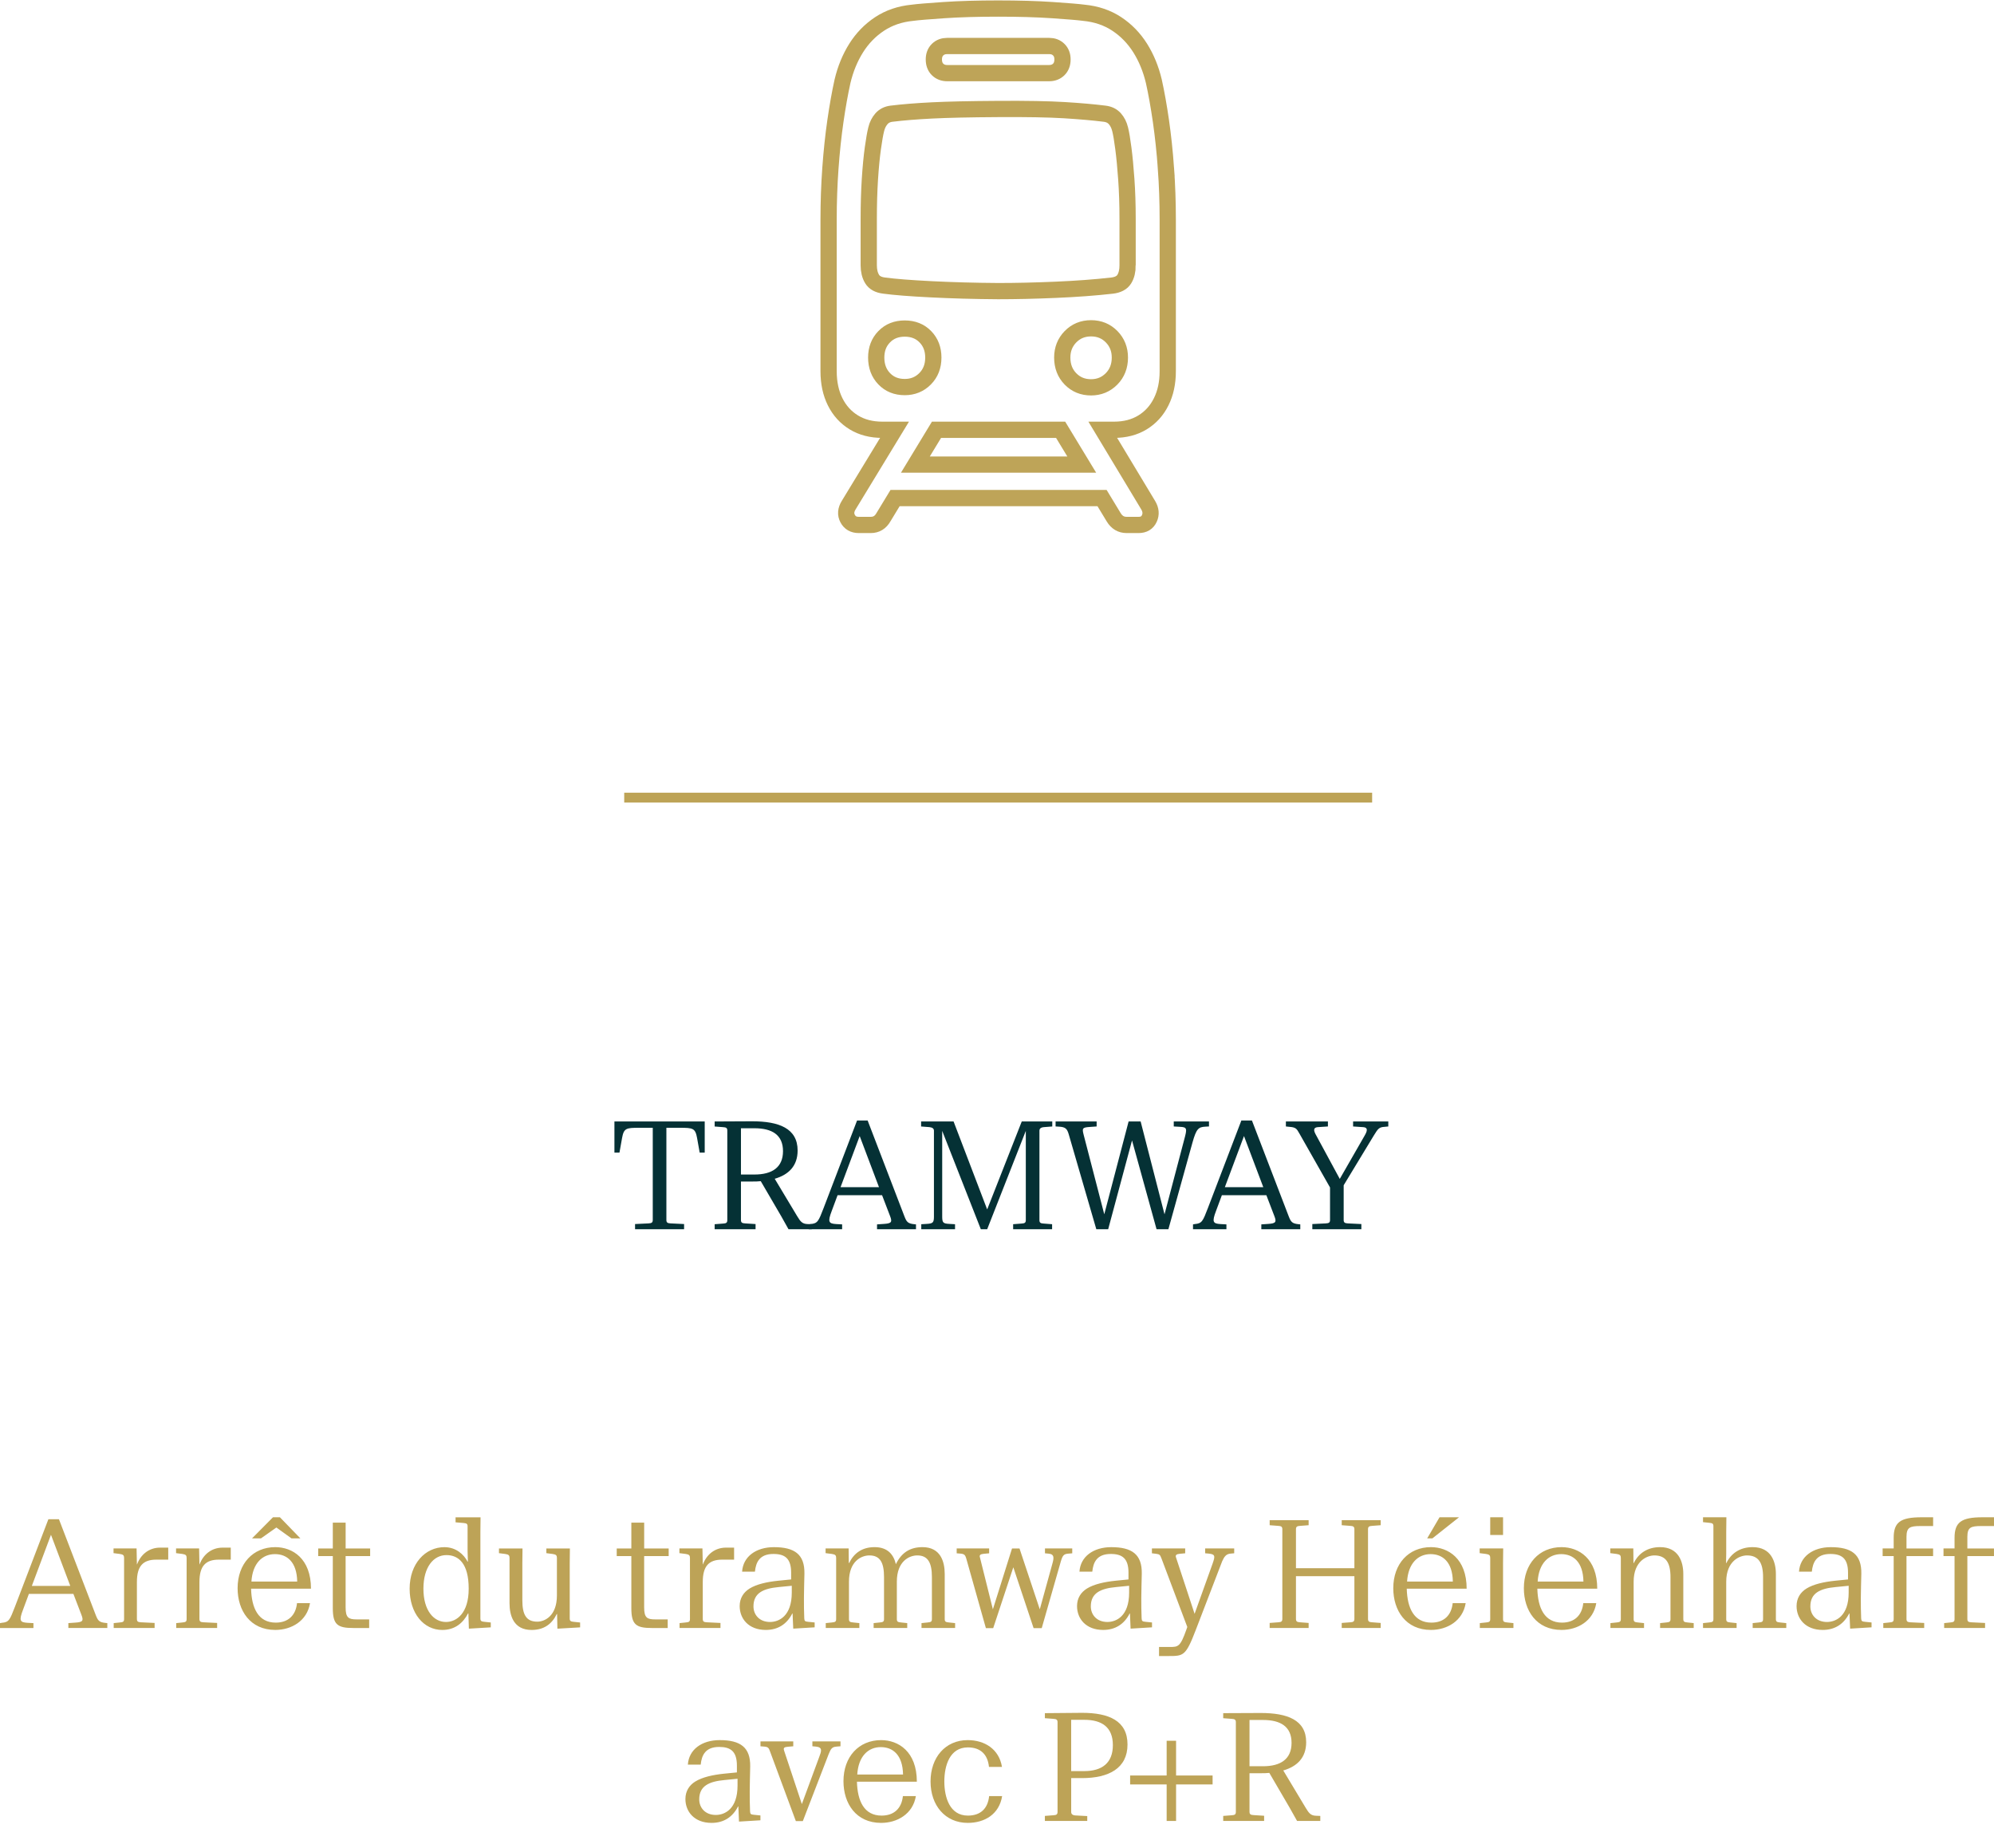 <?xml version="1.0" encoding="UTF-8"?><svg id="Calque_1" xmlns="http://www.w3.org/2000/svg" viewBox="0 0 98.212 91.013"><defs><style>.cls-1{stroke:#bea458;stroke-width:.8px;}.cls-1,.cls-2{fill:none;}.cls-3{fill:#bda357;}.cls-4{fill:#053135;}.cls-2{stroke:#bda356;stroke-width:.486px;}</style></defs><line class="cls-2" x1="30.745" y1="39.287" x2="67.583" y2="39.287"/><path class="cls-4" d="M34.71,55.238v1.535h-.248l-.128-.72c-.088-.488-.208-.504-.848-.504h-.664v4.541c0,.128.057.16.208.168l.664.032v.256h-2.415v-.256l.664-.032c.151-.008.208-.04.208-.168v-4.541h-.664c-.64,0-.76.016-.848.504l-.128.72h-.248v-1.535h4.446Z"/><path class="cls-4" d="M35.2,55.238s1.495-.009,1.847-.009c1.312,0,2.239.344,2.239,1.439,0,.752-.433,1.191-1.128,1.392l1.104,1.839c.16.264.248.384.512.392l.208.008v.248h-1.144l-.359-.64-1.008-1.728c-.136.017-.28.017-.424.017h-.552v1.895c0,.128.056.16.208.168l.512.032v.256h-2.015v-.248l.415-.032c.152-.008.208-.04.208-.167v-4.414c0-.128-.056-.16-.208-.168l-.415-.032v-.247ZM36.495,55.572v2.279h.664c.871,0,1.407-.352,1.407-1.151s-.536-1.128-1.407-1.128h-.664Z"/><path class="cls-4" d="M42.214,55.189h.52l1.814,4.726c.104.264.16.352.488.384l.08.008v.24h-1.919v-.24l.336-.023c.375-.024.424-.088.304-.392l-.392-1.023h-2.191l-.288.775c-.207.544-.151.623.217.647l.295.016v.24h-1.646v-.24l.088-.016c.352-.032.392-.128.647-.792l1.647-4.31ZM41.399,58.475h1.895l-.951-2.519-.943,2.519Z"/><path class="cls-4" d="M51.404,60.266l.416.032v.248h-1.919v-.248l.416-.032c.151-.008.208-.04.208-.167v-4.398l-1.903,4.846h-.312l-1.903-4.846v4.214c0,.304.04.352.352.368l.28.016v.248h-1.663v-.248l.264-.016c.312-.017.36-.064.36-.368v-4.222c0-.096-.064-.16-.217-.176l-.415-.032v-.247h1.599l1.655,4.333,1.703-4.333h1.503v.247l-.416.032c-.159.016-.216.08-.216.176v4.406c0,.127.057.159.208.167Z"/><path class="cls-4" d="M57.357,59.811l.967-3.67c.152-.56.152-.624-.216-.64l-.296-.017v-.247h1.735v.247l-.168.009c-.352.016-.455.104-.647.791l-1.184,4.262h-.583l-1.208-4.374-1.175,4.374h-.584l-1.359-4.678c-.08-.271-.16-.359-.487-.375l-.16-.009v-.247h2.022v.247l-.335.024c-.376.023-.384.072-.305.384l1.016,3.918,1.199-4.573h.592l1.176,4.573Z"/><path class="cls-4" d="M61.142,55.189h.52l1.814,4.726c.104.264.16.352.488.384l.08.008v.24h-1.919v-.24l.336-.023c.375-.024.424-.088.304-.392l-.392-1.023h-2.191l-.288.775c-.207.544-.151.623.217.647l.295.016v.24h-1.646v-.24l.088-.016c.352-.032.392-.128.647-.792l1.647-4.31ZM60.327,58.475h1.895l-.951-2.519-.943,2.519Z"/><path class="cls-4" d="M65.51,58.491l-1.512-2.663c-.136-.247-.184-.304-.503-.327l-.16-.017v-.247h2.07v.247l-.479.032c-.168.008-.271.08-.136.336l1.199,2.215,1.239-2.159c.185-.319.064-.384-.104-.392l-.479-.032v-.247h1.734v.247l-.176.017c-.279.016-.328.088-.535.424l-1.487,2.454v1.711c0,.128.056.16.208.168l.663.032v.256h-2.415v-.256l.664-.032c.152-.008.208-.04.208-.168v-1.599Z"/><path class="cls-3" d="M2.383,74.829h.52l1.815,4.725c.104.264.16.352.488.384l.08.008v.24h-1.919v-.24l.336-.024c.376-.024.424-.088.304-.392l-.392-1.023H1.423l-.288.776c-.208.544-.152.624.216.648l.296.016v.24H0v-.24l.088-.016c.352-.032.392-.128.648-.792l1.647-4.31ZM1.567,78.115h1.895l-.951-2.519-.943,2.519ZM6.743,77.052h.008c.176-.472.576-.824,1.135-.824h.4v.592h-.584c-.656,0-.959.312-.959,1.103v1.815c0,.136.056.16.208.168l.664.032v.248h-2.015v-.24l.304-.032c.152-.016.208-.032.208-.168v-3.014c0-.12-.04-.168-.208-.192l-.312-.04v-.232h1.135l.016.784ZM9.823,77.052h.008c.176-.472.576-.824,1.135-.824h.4v.592h-.584c-.656,0-.959.312-.959,1.103v1.815c0,.136.056.16.208.168l.664.032v.248h-2.015v-.24l.304-.032c.152-.016.208-.032.208-.168v-3.014c0-.12-.04-.168-.208-.192l-.312-.04v-.232h1.135l.016.784ZM14.629,78.963h.64c-.144.88-.919,1.319-1.711,1.319-1.239,0-1.855-.959-1.855-2.055,0-1.199.752-2.023,1.855-2.023.848,0,1.759.56,1.759,2.047h-2.95c.024.951.352,1.671,1.215,1.671.6,0,.983-.344,1.047-.959ZM12.383,77.899h2.255c-.016-.975-.512-1.351-1.095-1.351-.616,0-1.103.448-1.159,1.351ZM14.797,75.773h-.44l-.744-.536-.76.536h-.44l1.031-1.039h.344l1.007,1.039ZM18.23,76.644h-1.207v2.527c0,.512.144.592.544.592h.616v.424h-.784c-.776,0-1.007-.168-1.007-.975v-2.567h-.72v-.376h.72v-1.271h.632v1.271h1.207v.376ZM23.669,74.733l-.008.728v4.254c0,.136.056.152.208.168l.304.032v.24l-1.079.064-.024-.752h-.016c-.24.464-.64.816-1.271.816-.919,0-1.607-.824-1.607-2.031,0-1.239.776-2.047,1.711-2.047.576,0,.959.36,1.143.712h.016c-.016-.424-.016-.576-.016-.616v-1.119c0-.136-.056-.152-.208-.168l-.384-.032v-.248h1.231ZM21.99,76.596c-.64,0-1.135.592-1.135,1.655,0,1.071.504,1.639,1.111,1.639.52,0,1.119-.424,1.119-1.639,0-1.239-.496-1.655-1.095-1.655ZM27.438,79.499h-.016c-.232.48-.616.784-1.239.784-.888,0-1.087-.712-1.087-1.319v-2.231c0-.12-.04-.168-.208-.192l-.312-.04v-.232h1.159l-.008.728v1.815c0,.696.176,1.063.736,1.063.36,0,.967-.272.967-1.295v-1.847c0-.12-.04-.168-.208-.192l-.312-.04v-.232h1.159l-.008.728v2.719c0,.136.056.152.208.168l.304.032v.24l-1.119.064-.016-.72ZM32.934,76.644h-1.207v2.527c0,.512.144.592.544.592h.616v.424h-.784c-.776,0-1.007-.168-1.007-.975v-2.567h-.72v-.376h.72v-1.271h.632v1.271h1.207v.376ZM34.614,77.052h.008c.176-.472.576-.824,1.135-.824h.4v.592h-.584c-.656,0-.959.312-.959,1.103v1.815c0,.136.056.16.208.168l.664.032v.248h-2.015v-.24l.304-.032c.152-.016.208-.032.208-.168v-3.014c0-.12-.04-.168-.208-.192l-.312-.04v-.232h1.135l.016.784ZM36.919,78.243c.352-.216.864-.328,1.407-.384l.64-.064v-.336c0-.704-.312-.919-.872-.919-.688,0-.864.416-.911.872h-.632c.048-.744.688-1.207,1.567-1.207,1.015,0,1.519.352,1.503,1.303-.008.512-.024.792-.024,1.199,0,.392,0,.632.016,1.007.008.136.04.152.192.168l.32.032v.24l-1.055.064-.032-.744h-.016c-.264.52-.704.808-1.303.808-.856,0-1.287-.56-1.287-1.175,0-.392.192-.68.488-.864ZM38.998,78.107l-.648.064c-.752.072-1.239.288-1.239.951,0,.408.288.768.816.768.44,0,1.071-.288,1.071-1.447v-.336ZM41.807,76.988h.016c.232-.48.632-.784,1.255-.784.664,0,.943.392,1.047.84.272-.56.688-.84,1.311-.84.888,0,1.095.712,1.095,1.319v2.223c0,.136.056.152.208.168l.304.032v.24h-1.655v-.24l.304-.032c.152-.016.208-.032.208-.168v-2.071c0-.696-.192-1.063-.72-1.063-.384,0-1.007.272-1.007,1.295v1.839c0,.136.056.152.208.168l.304.032v.24h-1.655v-.24l.304-.032c.152-.016.208-.032.208-.168v-2.071c0-.696-.184-1.063-.72-1.063-.384,0-1.007.272-1.007,1.295v1.839c0,.136.056.152.208.168l.304.032v.24h-1.655v-.24l.304-.032c.152-.016.208-.032.208-.168v-3.014c0-.12-.04-.168-.208-.192l-.312-.04v-.232h1.135l.008.72ZM51.829,77.036c.08-.28.12-.488-.184-.512l-.176-.016v-.24h1.343v.24l-.192.016c-.224.016-.28.088-.368.376l-.943,3.294h-.4l-.999-2.998-.991,2.998h-.36l-.967-3.43c-.048-.16-.088-.224-.272-.24l-.2-.016v-.24h1.599v.24l-.264.024c-.168.016-.224.064-.192.168l.64,2.567.943-2.998h.368l.999,2.998.616-2.231ZM53.535,78.243c.352-.216.864-.328,1.407-.384l.64-.064v-.336c0-.704-.312-.919-.872-.919-.688,0-.864.416-.911.872h-.632c.048-.744.688-1.207,1.567-1.207,1.015,0,1.519.352,1.503,1.303-.008.512-.024.792-.024,1.199,0,.392,0,.632.016,1.007.008.136.04.152.192.168l.32.032v.24l-1.055.064-.032-.744h-.016c-.264.52-.704.808-1.303.808-.856,0-1.287-.56-1.287-1.175,0-.392.192-.68.488-.864ZM55.614,78.107l-.648.064c-.752.072-1.239.288-1.239.951,0,.408.288.768.816.768.44,0,1.071-.288,1.071-1.447v-.336ZM57.087,81.569v-.448h.528c.416,0,.52-.008.816-.848l.048-.136-1.271-3.374c-.072-.184-.088-.208-.272-.232l-.2-.024v-.24h1.639v.24l-.264.024c-.168.016-.224.064-.192.168l.919,2.79.88-2.455c.128-.368.16-.48-.184-.512l-.176-.016v-.24h1.431v.24l-.176.016c-.216.016-.312.144-.416.376l-1.303,3.39c-.488,1.271-.6,1.279-1.327,1.279h-.48ZM67.38,79.738c0,.128.056.16.208.168l.416.032v.248h-1.919v-.248l.416-.032c.152-.008.208-.04.208-.168v-2.103h-2.878v2.103c0,.128.056.16.208.168l.416.032v.248h-1.919v-.248l.416-.032c.152-.008.208-.04.208-.168v-4.414c0-.128-.056-.16-.208-.168l-.416-.032v-.248h1.919v.248l-.416.032c-.152.008-.208.04-.208.168v1.919h2.878v-1.919c0-.128-.056-.16-.208-.168l-.416-.032v-.248h1.919v.248l-.416.032c-.152.008-.208.04-.208.168v4.414ZM71.55,78.963h.64c-.144.88-.919,1.319-1.711,1.319-1.239,0-1.855-.959-1.855-2.055,0-1.199.752-2.023,1.855-2.023.848,0,1.759.56,1.759,2.047h-2.95c.024.951.352,1.671,1.215,1.671.6,0,.983-.344,1.047-.959ZM69.303,77.899h2.255c-.016-.975-.512-1.351-1.095-1.351-.616,0-1.103.448-1.159,1.351ZM70.55,75.773h-.256l.608-1.039h.959l-1.311,1.039ZM74.03,76.996v2.75c0,.136.056.152.208.168l.304.032v.24h-1.655v-.24l.304-.032c.152-.016.208-.032.208-.168v-3.014c0-.12-.04-.168-.208-.192l-.312-.04v-.232h1.159l-.008.728ZM73.399,74.733h.632v.872h-.632v-.872ZM77.982,78.963h.64c-.144.88-.919,1.319-1.711,1.319-1.239,0-1.855-.959-1.855-2.055,0-1.199.752-2.023,1.855-2.023.848,0,1.759.56,1.759,2.047h-2.95c.024.951.352,1.671,1.215,1.671.6,0,.983-.344,1.047-.959ZM75.735,77.899h2.255c-.016-.975-.512-1.351-1.095-1.351-.616,0-1.103.448-1.159,1.351ZM82.909,79.746c0,.136.056.152.208.168l.304.032v.24h-1.655v-.24l.304-.032c.152-.016.208-.032.208-.168v-2.071c0-.696-.224-1.063-.792-1.063-.36,0-1.023.272-1.023,1.295v1.839c0,.136.056.152.208.168l.304.032v.24h-1.655v-.24l.304-.032c.152-.016.208-.032.208-.168v-3.014c0-.12-.04-.168-.208-.192l-.312-.04v-.232h1.135l.008.72h.016c.232-.48.672-.784,1.295-.784.903,0,1.143.712,1.143,1.319v2.223ZM87.469,79.746c0,.136.056.152.208.168l.304.032v.24h-1.655v-.24l.304-.032c.152-.016.208-.032.208-.168v-2.071c0-.696-.224-1.063-.792-1.063-.36,0-1.023.272-1.023,1.295v1.839c0,.136.056.152.208.168l.304.032v.24h-1.655v-.24l.304-.032c.152-.016.208-.032.208-.168v-4.573c0-.136-.056-.152-.208-.168l-.304-.032v-.24h1.151l-.008.728v1.063c0,.16-.008.464-.008.464h.016c.232-.48.672-.784,1.295-.784.903,0,1.143.712,1.143,1.319v2.223ZM88.975,78.243c.352-.216.864-.328,1.407-.384l.64-.064v-.336c0-.704-.312-.919-.872-.919-.688,0-.864.416-.911.872h-.632c.048-.744.688-1.207,1.567-1.207,1.015,0,1.519.352,1.503,1.303-.008.512-.024.792-.024,1.199,0,.392,0,.632.016,1.007.008.136.04.152.192.168l.32.032v.24l-1.055.064-.032-.744h-.016c-.264.52-.704.808-1.303.808-.856,0-1.287-.56-1.287-1.175,0-.392.192-.68.488-.864ZM91.054,78.107l-.648.064c-.752.072-1.239.288-1.239.951,0,.408.288.768.816.768.44,0,1.071-.288,1.071-1.447v-.336ZM94.774,80.186h-2.015v-.24l.304-.032c.152-.016.208-.032.208-.168v-3.102h-.544v-.376h.544v-.52c0-.768.328-1.015,1.375-1.015h.568v.432h-.624c-.52,0-.688.064-.688.536v.568h1.311v.376h-1.311v3.094c0,.136.056.16.208.168l.664.032v.248ZM97.772,80.186h-2.015v-.24l.304-.032c.152-.016.208-.032.208-.168v-3.102h-.544v-.376h.544v-.52c0-.768.328-1.015,1.375-1.015h.568v.432h-.624c-.52,0-.688.064-.688.536v.568h1.311v.376h-1.311v3.094c0,.136.056.16.208.168l.664.032v.248Z"/><path class="cls-3" d="M34.248,87.747c.352-.216.863-.327,1.407-.384l.64-.063v-.336c0-.703-.312-.919-.872-.919-.688,0-.863.415-.911.871h-.632c.048-.744.688-1.207,1.567-1.207,1.016,0,1.52.352,1.503,1.303-.008.512-.023.792-.023,1.199,0,.393,0,.632.016,1.008.008.136.04.152.192.168l.319.032v.239l-1.056.064-.031-.744h-.017c-.264.52-.703.808-1.303.808-.855,0-1.288-.56-1.288-1.175,0-.393.192-.68.488-.864ZM36.327,87.612l-.648.064c-.751.071-1.239.287-1.239.951,0,.408.288.768.816.768.439,0,1.071-.288,1.071-1.447v-.336Z"/><path class="cls-3" d="M37.927,86.269c-.056-.16-.088-.224-.271-.24l-.2-.016v-.24h1.615v.24l-.264.023c-.168.017-.24.04-.184.2l.871,2.623.855-2.319c.104-.279.185-.479-.16-.512l-.176-.016v-.24h1.384v.24l-.192.016c-.224.017-.279.096-.392.376l-1.271,3.294h-.344l-1.271-3.43Z"/><path class="cls-3" d="M44.47,88.467h.64c-.145.88-.92,1.319-1.711,1.319-1.239,0-1.855-.959-1.855-2.055,0-1.199.752-2.022,1.855-2.022.848,0,1.759.56,1.759,2.047h-2.95c.023.951.352,1.671,1.215,1.671.6,0,.983-.344,1.048-.96ZM42.223,87.404h2.255c-.016-.976-.512-1.351-1.096-1.351-.615,0-1.104.447-1.159,1.351Z"/><path class="cls-3" d="M47.663,85.709c.832,0,1.543.439,1.688,1.319h-.64c-.064-.616-.416-.96-1.04-.96-.896,0-1.159.903-1.159,1.679,0,.776.264,1.68,1.159,1.68.624,0,.983-.344,1.048-.96h.64c-.145.896-.863,1.319-1.695,1.319-1.111,0-1.831-.863-1.831-2.039,0-1.175.72-2.038,1.831-2.038Z"/><path class="cls-3" d="M55.534,85.925c0,1.175-.928,1.655-2.239,1.655h-.535v1.671c0,.088.056.159.207.168l.584.031v.24h-2.087v-.248l.416-.032c.152-.008.208-.039.208-.168v-4.413c0-.128-.056-.16-.208-.168l-.416-.032v-.248s1.479-.016,1.831-.016c1.312,0,2.239.384,2.239,1.56ZM52.759,84.709v2.526h.647c.871,0,1.407-.399,1.407-1.279,0-.879-.536-1.247-1.407-1.247h-.647Z"/><path class="cls-3" d="M57.462,89.691v-1.799h-1.799v-.44h1.799v-1.711h.464v1.711h1.799v.44h-1.799v1.799h-.464Z"/><path class="cls-3" d="M60.248,84.381s1.495-.008,1.847-.008c1.312,0,2.239.344,2.239,1.439,0,.752-.433,1.191-1.128,1.392l1.104,1.839c.16.264.248.384.512.392l.208.008v.248h-1.144l-.359-.64-1.008-1.727c-.136.016-.28.016-.424.016h-.552v1.895c0,.128.056.16.208.168l.512.032v.256h-2.015v-.248l.415-.032c.152-.008.208-.039.208-.168v-4.413c0-.128-.056-.16-.208-.168l-.415-.032v-.248ZM61.543,84.717v2.279h.664c.871,0,1.407-.352,1.407-1.151s-.536-1.128-1.407-1.128h-.664Z"/><path class="cls-1" d="M55.539,13.067c0,.277-.055.504-.165.682-.11.177-.309.283-.596.318-.836.095-1.766.164-2.788.207-1.022.044-1.964.065-2.826.065-1.183-.008-2.286-.039-3.308-.091-1.022-.051-1.791-.112-2.306-.181-.288-.035-.486-.143-.596-.325-.11-.182-.165-.407-.165-.675v-2.285c0-.71.019-1.361.057-1.954.038-.593.087-1.102.146-1.526.059-.424.114-.735.165-.935.05-.207.137-.38.26-.519.122-.138.285-.221.488-.247.557-.069,1.224-.123,2.002-.162.777-.039,1.863-.063,3.257-.071,1.394-.009,2.48.011,3.257.058.777.048,1.44.106,1.99.175.211.026.378.109.5.247.123.139.21.312.26.519.051.2.103.511.158.935.056.424.104.933.146,1.526s.064,1.244.064,1.954v2.285ZM54.747,18.663c-.275.277-.611.415-1.008.415-.406,0-.743-.138-1.014-.415-.27-.277-.405-.628-.405-1.052,0-.406.135-.748.405-1.025.271-.277.608-.416,1.014-.416s.743.139,1.014.416c.27.277.405.619.405,1.025,0,.424-.137.775-.411,1.052ZM53.28,22.883h-8.194l1.04-1.714h6.114l1.04,1.714ZM43.157,17.611c0-.415.131-.757.393-1.025.261-.269.599-.403,1.013-.403s.752.134,1.014.403c.262.268.393.61.393,1.025,0,.424-.135.773-.405,1.045-.271.273-.605.409-1.002.409-.414,0-.752-.136-1.013-.409-.262-.272-.393-.621-.393-1.045ZM46.179,2.446c.123-.121.281-.181.476-.181h5.018c.194,0,.353.06.475.181.123.122.184.282.184.481,0,.207-.061.372-.184.493-.122.121-.281.182-.475.182h-5.018c-.195,0-.353-.061-.476-.182-.122-.121-.183-.286-.183-.493,0-.199.061-.359.183-.481ZM57.427,8.289c-.059-.822-.142-1.599-.247-2.331-.106-.731-.222-1.382-.349-1.954-.144-.605-.367-1.151-.671-1.636-.305-.484-.689-.88-1.154-1.188-.464-.307-1.005-.491-1.622-.551-.262-.035-.777-.078-1.546-.13-.769-.052-1.66-.078-2.674-.078s-1.905.026-2.674.078c-.769.052-1.285.095-1.546.13-.617.06-1.158.244-1.622.551-.465.308-.85.704-1.154,1.188-.304.485-.528,1.031-.671,1.636-.127.572-.243,1.223-.349,1.954-.106.732-.188,1.509-.247,2.331-.059.822-.089,1.658-.089,2.506v7.491c0,.572.108,1.074.323,1.506.216.433.522.771.919,1.013.397.243.866.364,1.407.364h.598l-2.258,3.713c-.144.234-.161.455-.051.662.11.208.292.312.545.312h.596c.27,0,.477-.126.62-.377l.575-.947h10.194l.574.947c.152.251.363.377.634.377h.595c.254,0,.429-.106.526-.318.098-.212.078-.431-.057-.656l-2.236-3.713h.551c.541,0,1.009-.121,1.407-.364.397-.242.703-.58.918-1.013.216-.432.324-.934.324-1.506v-7.491c0-.848-.03-1.684-.089-2.506Z"/></svg>